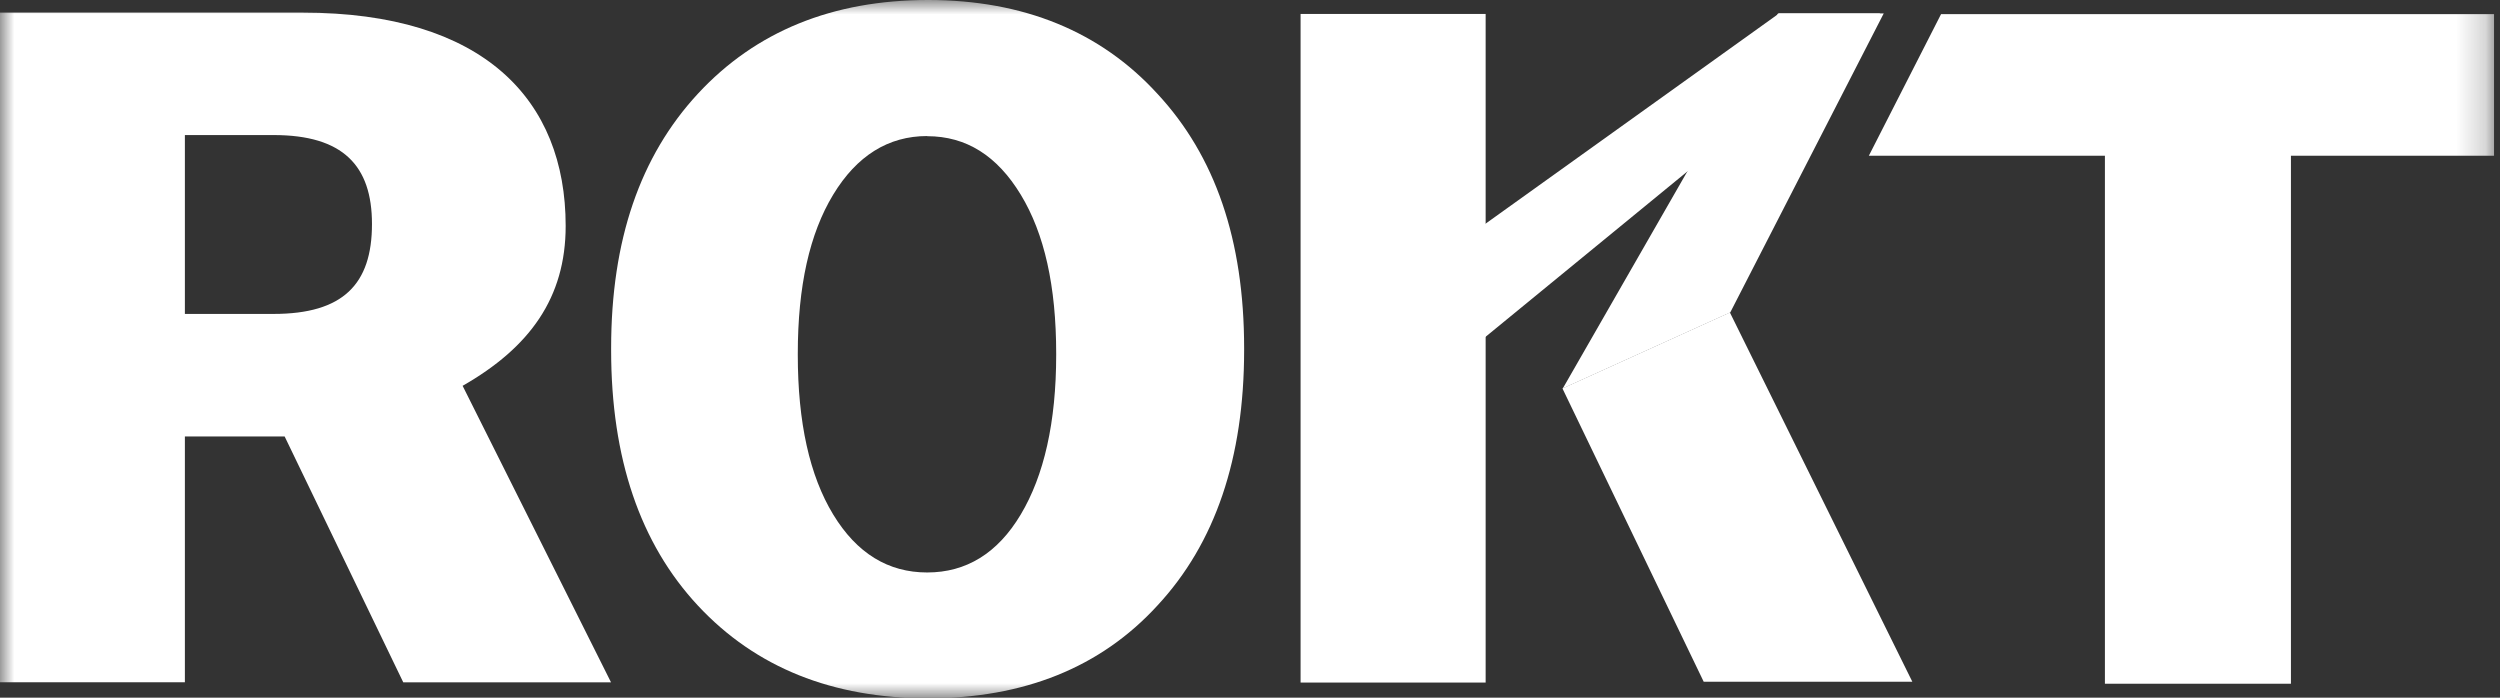 <svg width="86" height="24" viewBox="0 0 86 24" fill="none" xmlns="http://www.w3.org/2000/svg">
<rect x="0" y="0" width="86" height="24" fill="#333333" stroke="none"/>
<g clip-path="url(#clip0_54_2953)">
<mask id="mask0_54_2953" style="mask-type:luminance" maskUnits="userSpaceOnUse" x="0" y="0" width="86" height="25">
<path d="M0 0H85.8V24.022H0V0Z" fill="white"/>
</mask>
<g mask="url(#mask0_54_2953)">
<path d="M12.796 7.706C12.796 5.699 11.8 4.646 9.413 4.646H6.36V10.799H9.409C11.801 10.799 12.796 9.779 12.796 7.706ZM19.459 7.773C19.459 10.24 18.227 11.951 15.914 13.272L21.019 23.472H13.872L9.792 15.015H6.36V23.47H0V0.434H10.408C16.639 0.434 19.459 3.429 19.459 7.773ZM66.772 0.487L64.288 5.358H72.409V23.52H78.808V5.358H85.8V0.487H66.772Z" fill="white"/>
<path d="M61.2 0.462H64.68L50.988 11.681V7.777L61.2 0.462Z" fill="white"/>
<path d="M61.164 0.462H64.8L59.52 10.749L53.76 13.362L61.164 0.462Z" fill="white"/>
<path d="M53.748 13.362L59.508 10.749L65.784 23.451H58.607L53.748 13.362Z" fill="white"/>
<path d="M51.106 0.48H44.74V23.48H51.106V0.48Z" fill="white"/>
<path fill-rule="evenodd" clip-rule="evenodd" d="M31.926 0C28.643 0 25.991 1.08 24.006 3.226C22.021 5.371 21.023 8.26 21.023 11.977V12.043C21.023 15.763 22.017 18.692 24.006 20.83C25.997 22.968 28.646 24.022 31.926 24.022C35.206 24.022 37.859 22.968 39.815 20.83C41.804 18.69 42.798 15.762 42.798 12.043V11.977C42.798 8.257 41.803 5.366 39.815 3.226C37.859 1.086 35.208 0 31.926 0ZM31.895 4.68C30.556 4.68 29.473 5.358 28.662 6.696C27.851 8.034 27.444 9.841 27.444 12.166V12.206C27.444 14.532 27.85 16.363 28.662 17.699C29.474 19.036 30.556 19.693 31.895 19.693C33.234 19.693 34.317 19.036 35.114 17.699C35.913 16.362 36.333 14.531 36.333 12.206V12.166C36.333 9.841 35.927 8.034 35.114 6.696C34.302 5.358 33.24 4.685 31.895 4.685V4.68Z" fill="white"/>
</g>
</g>
<defs>
<clipPath id="clip0_54_2953">
<rect width="85.8" height="24" fill="white"/>
</clipPath>
</defs>
</svg>
